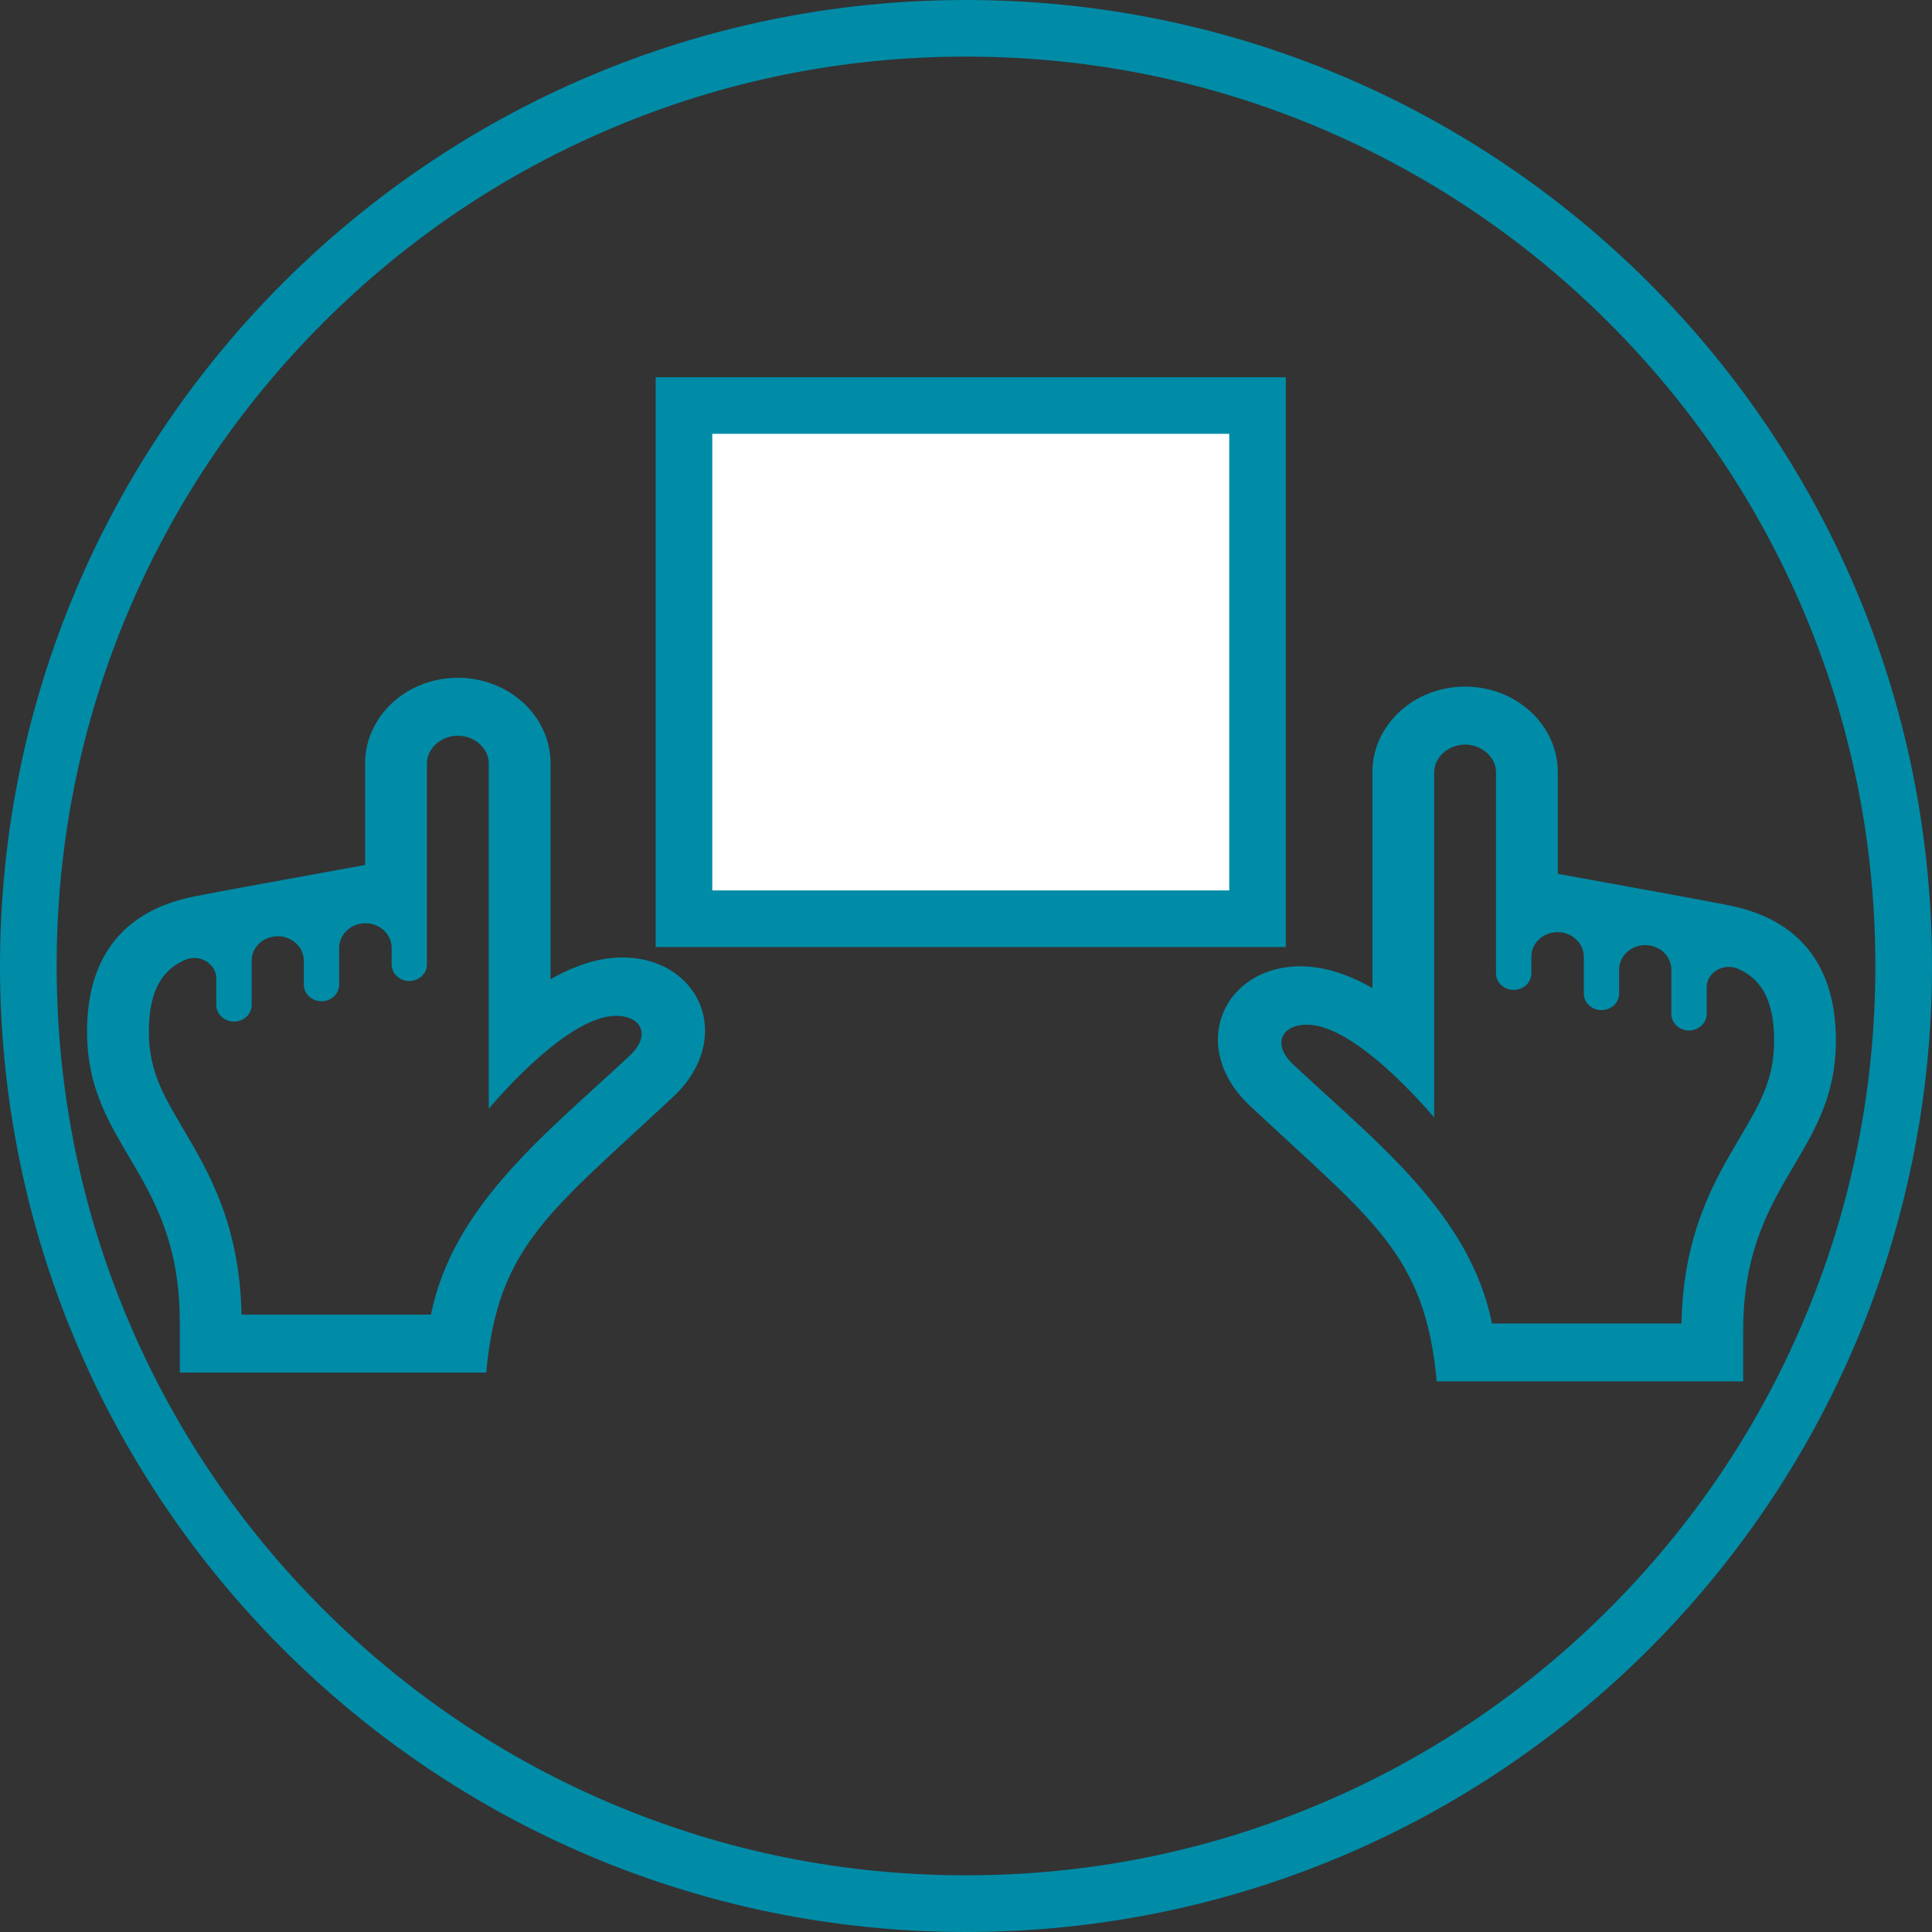 <?xml version="1.0" encoding="UTF-8"?>
<svg id="Ebene_1" data-name="Ebene 1" xmlns="http://www.w3.org/2000/svg" viewBox="0 0 512 512">
  <rect x="0" y="0" width="512" height="512" fill="#333333" stroke="none"/>
  <defs>
    <style>
      .cls-1 {
        fill: #fff;
      }

      .cls-2 {
        fill: #008ba7;
      }
    </style>
  </defs>
  <path class="cls-2" d="M256,15c32.54,0,64.1,6.37,93.8,18.93,28.7,12.14,54.47,29.52,76.61,51.65,22.14,22.14,39.52,47.91,51.65,76.61,12.56,29.7,18.93,61.26,18.93,93.8s-6.37,64.1-18.93,93.8c-12.14,28.7-29.52,54.47-51.65,76.61-22.14,22.14-47.91,39.52-76.61,51.65-29.7,12.56-61.26,18.93-93.8,18.93s-64.1-6.37-93.8-18.93c-28.7-12.14-54.47-29.52-76.61-51.65-22.14-22.14-39.52-47.91-51.65-76.61-12.56-29.7-18.93-61.26-18.93-93.8s6.37-64.1,18.93-93.8c12.14-28.7,29.52-54.47,51.65-76.61,22.14-22.14,47.91-39.52,76.61-51.65,29.7-12.56,61.26-18.93,93.8-18.93M256,0C114.62,0,0,114.62,0,256s114.62,256,256,256,256-114.62,256-256S397.38,0,256,0h0Z"/>
  <path id="cursor-31" class="cls-2" d="M458.17,239.92c-9.73-1.93-37.72-6.93-45.33-8.35v-3.58s0-23.36,0-23.36c0-12.5-11.02-22.67-24.57-22.67-13.55,0-24.57,10.17-24.57,22.67v57.21c-4.53-2.58-9.73-4.76-15.05-5.48-14.92-2.02-25.89,7.21-25.89,19.16,0,6.17,2.98,12.37,8.37,17.42,32.52,30.47,46.57,39.32,49.61,73.14h81.22s0-13.41,0-13.41c0-39.54,24.57-46.27,24.57-76.94,0-18.77-8.68-31.89-28.37-35.81ZM461.09,301.47c-6.73,11.38-15.05,25.47-15.48,49.27h-50.2c-5.94-29.31-31.2-48.47-52.7-68.65-5.63-5.26-3.21-10.51,3.62-10.53,10.33-.04,25.05,14.46,33.75,24.59v-91.5c0-3.97,3.75-7.33,8.19-7.33s8.19,3.36,8.19,7.33v53.3c0,2.42,2.1,4.38,4.69,4.38s4.67-1.96,4.67-4.38v-4.41c0-4.1,4.01-7.19,8.3-6.39,3.26.61,5.61,3.28,5.61,6.39v9.77c0,2.42,2.1,4.38,4.68,4.38s4.68-1.96,4.68-4.38v-6.37c0-4.08,3.99-7.15,8.25-6.35,3.25.6,5.58,3.25,5.58,6.35v11.76c0,2.42,2.1,4.38,4.68,4.38s4.68-1.96,4.68-4.38v-7c0-4.02,4.46-6.65,8.33-4.95,5.28,2.33,9.55,7.14,9.55,18.99,0,10.4-3.81,16.83-9.07,25.73Z"/>
  <path id="cursor-31-2" data-name="cursor-31" class="cls-2" d="M23.07,273.39c0,30.67,24.57,37.4,24.57,76.94v13.41s81.22,0,81.22,0c3.04-33.83,17.09-42.67,49.61-73.14,5.4-5.05,8.37-11.25,8.37-17.42,0-11.96-10.97-21.18-25.89-19.16-5.32.72-10.52,2.91-15.05,5.48v-57.21c0-12.5-11.02-22.67-24.57-22.67-13.55,0-24.57,10.17-24.57,22.67v23.36s0,3.58,0,3.58c-7.61,1.42-35.6,6.41-45.33,8.35-19.68,3.93-28.37,17.04-28.37,35.81ZM39.45,273.39c0-11.85,4.27-16.66,9.55-18.99,3.87-1.7,8.33.94,8.33,4.95v7c0,2.42,2.1,4.38,4.68,4.38s4.68-1.96,4.68-4.38v-11.76c0-3.1,2.33-5.75,5.58-6.35,4.26-.79,8.25,2.28,8.25,6.35v6.37c0,2.42,2.1,4.38,4.68,4.38,2.58,0,4.68-1.96,4.68-4.38v-9.77c0-3.11,2.35-5.78,5.61-6.39,4.29-.8,8.3,2.29,8.3,6.39v4.41c0,2.42,2.1,4.38,4.67,4.38,2.59,0,4.69-1.96,4.69-4.38v-53.3c0-3.97,3.75-7.33,8.19-7.33s8.19,3.36,8.19,7.33v91.5c8.7-10.13,23.42-24.63,33.75-24.59,6.84.02,9.25,5.27,3.62,10.53-21.5,20.18-46.76,39.35-52.7,68.65h-50.2c-.43-23.81-8.76-37.89-15.48-49.27-5.26-8.91-9.07-15.34-9.07-25.73Z"/>
  <g>
    <rect class="cls-1" x="181.26" y="107.47" width="152" height="136"/>
    <path class="cls-2" d="M325.76,114.97v121h-137v-121h137M340.76,99.97h-167v151h167V99.97h0Z"/>
  </g>
</svg>